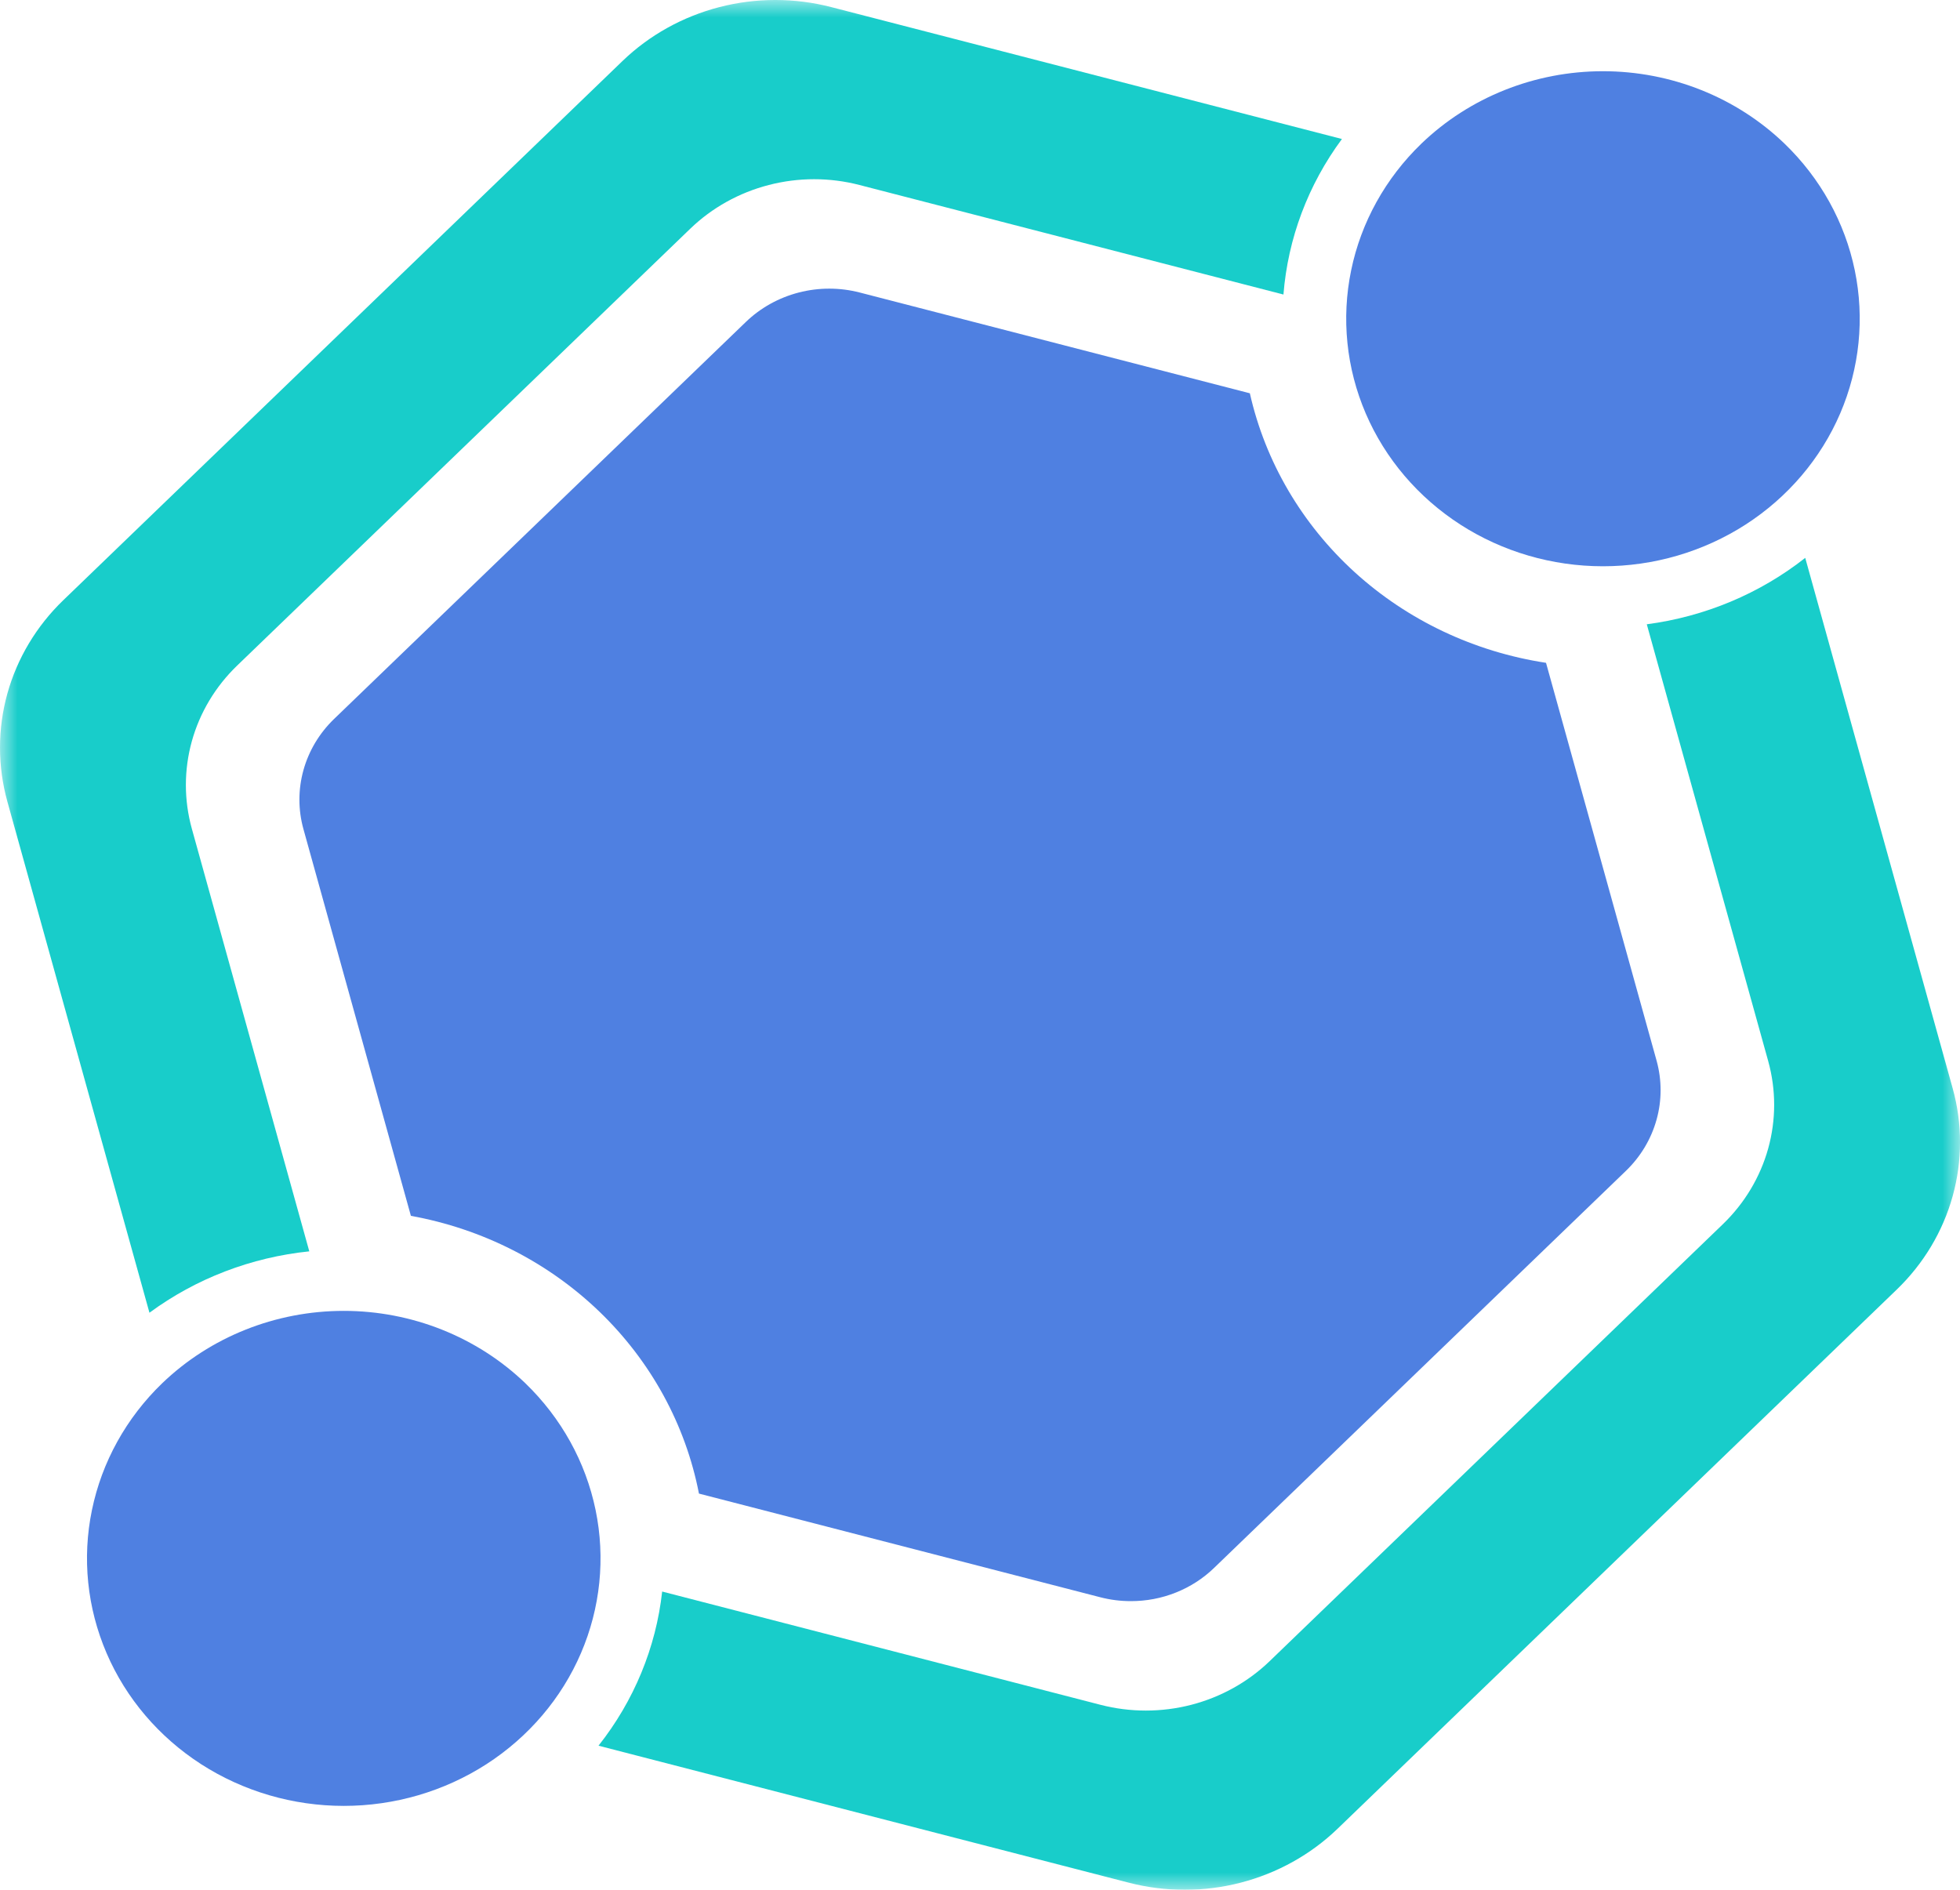 <svg width="56" height="54" viewBox="0 0 56 54" fill="none" xmlns="http://www.w3.org/2000/svg">
<g clip-path="url(#clip0_136_187)">
<mask id="mask0_136_187" style="mask-type:luminance" maskUnits="userSpaceOnUse" x="0" y="0" width="56" height="54">
<path d="M56 0H0V54H56V0Z" fill="white"/>
</mask>
<g mask="url(#mask0_136_187)">
<path d="M5.481 23.68C5.254 22.861 5.254 22 5.481 21.181C5.708 20.363 6.155 19.617 6.776 19.018L19.722 6.535C20.343 5.936 21.117 5.505 21.966 5.286C22.814 5.066 23.708 5.066 24.556 5.286L36.67 8.416C36.797 6.815 37.374 5.279 38.341 3.972L23.751 0.203C22.704 -0.068 21.601 -0.068 20.554 0.203C19.506 0.474 18.552 1.005 17.785 1.744L1.809 17.15C1.042 17.889 0.491 18.81 0.21 19.82C-0.07 20.829 -0.07 21.893 0.21 22.903L4.27 37.511C5.597 36.534 7.177 35.927 8.837 35.757L5.481 23.68Z" fill="#18CDCA"/>
<path d="M47.051 17.839L50.52 30.32C50.747 31.139 50.747 32 50.52 32.818C50.292 33.637 49.845 34.383 49.224 34.982L36.278 47.465C35.657 48.065 34.883 48.495 34.035 48.715C33.186 48.934 32.292 48.934 31.444 48.715L18.919 45.478C18.743 47.079 18.113 48.603 17.1 49.883L32.25 53.797C33.297 54.068 34.4 54.068 35.447 53.797C36.494 53.526 37.449 52.995 38.216 52.256L54.192 36.85C54.959 36.111 55.51 35.19 55.79 34.18C56.071 33.17 56.071 32.107 55.79 31.097L51.578 15.941C50.279 16.964 48.712 17.62 47.051 17.839Z" fill="#18CDCA"/>
<path d="M4.634 39.526C3.608 40.516 2.91 41.776 2.627 43.149C2.343 44.521 2.489 45.943 3.044 47.236C3.599 48.529 4.54 49.633 5.746 50.411C6.953 51.188 8.371 51.603 9.822 51.603C11.273 51.603 12.691 51.188 13.898 50.411C15.104 49.633 16.045 48.529 16.6 47.236C17.155 45.943 17.3 44.521 17.017 43.149C16.734 41.776 16.035 40.516 15.01 39.526C13.633 38.202 11.767 37.458 9.822 37.458C7.877 37.458 6.011 38.202 4.634 39.526Z" fill="#4F80E1"/>
<path d="M40.611 4.104C39.586 5.093 38.886 6.354 38.604 7.726C38.321 9.098 38.466 10.521 39.021 11.814C39.576 13.106 40.517 14.211 41.723 14.989C42.929 15.766 44.348 16.181 45.799 16.181C47.25 16.181 48.668 15.766 49.875 14.989C51.081 14.211 52.022 13.106 52.577 11.814C53.132 10.521 53.277 9.098 52.994 7.726C52.711 6.354 52.012 5.093 50.986 4.104C49.61 2.779 47.744 2.035 45.799 2.035C43.854 2.035 41.988 2.779 40.611 4.104Z" fill="#4F80E1"/>
<path d="M32.307 45.752C32.013 45.752 31.719 45.715 31.435 45.641L19.97 42.679C19.588 40.71 18.597 38.899 17.129 37.483C15.66 36.067 13.782 35.112 11.74 34.743L8.669 23.689C8.516 23.137 8.517 22.557 8.67 22.006C8.823 21.455 9.124 20.952 9.541 20.548L21.309 9.201C21.727 8.797 22.249 8.507 22.82 8.359C23.392 8.211 23.994 8.211 24.566 8.359L35.71 11.238C36.151 13.194 37.196 14.976 38.706 16.351C40.216 17.725 42.121 18.627 44.172 18.94L47.332 30.312C47.484 30.864 47.484 31.444 47.33 31.995C47.177 32.546 46.877 33.049 46.459 33.453L34.691 44.8C34.379 45.103 34.007 45.343 33.598 45.506C33.189 45.67 32.75 45.753 32.307 45.752Z" fill="#4F80E1"/>
</g>
</g>
<defs>
<clipPath id="clip0_136_187">
<rect width="56" height="54" fill="white"/>
</clipPath>
</defs>
</svg>
